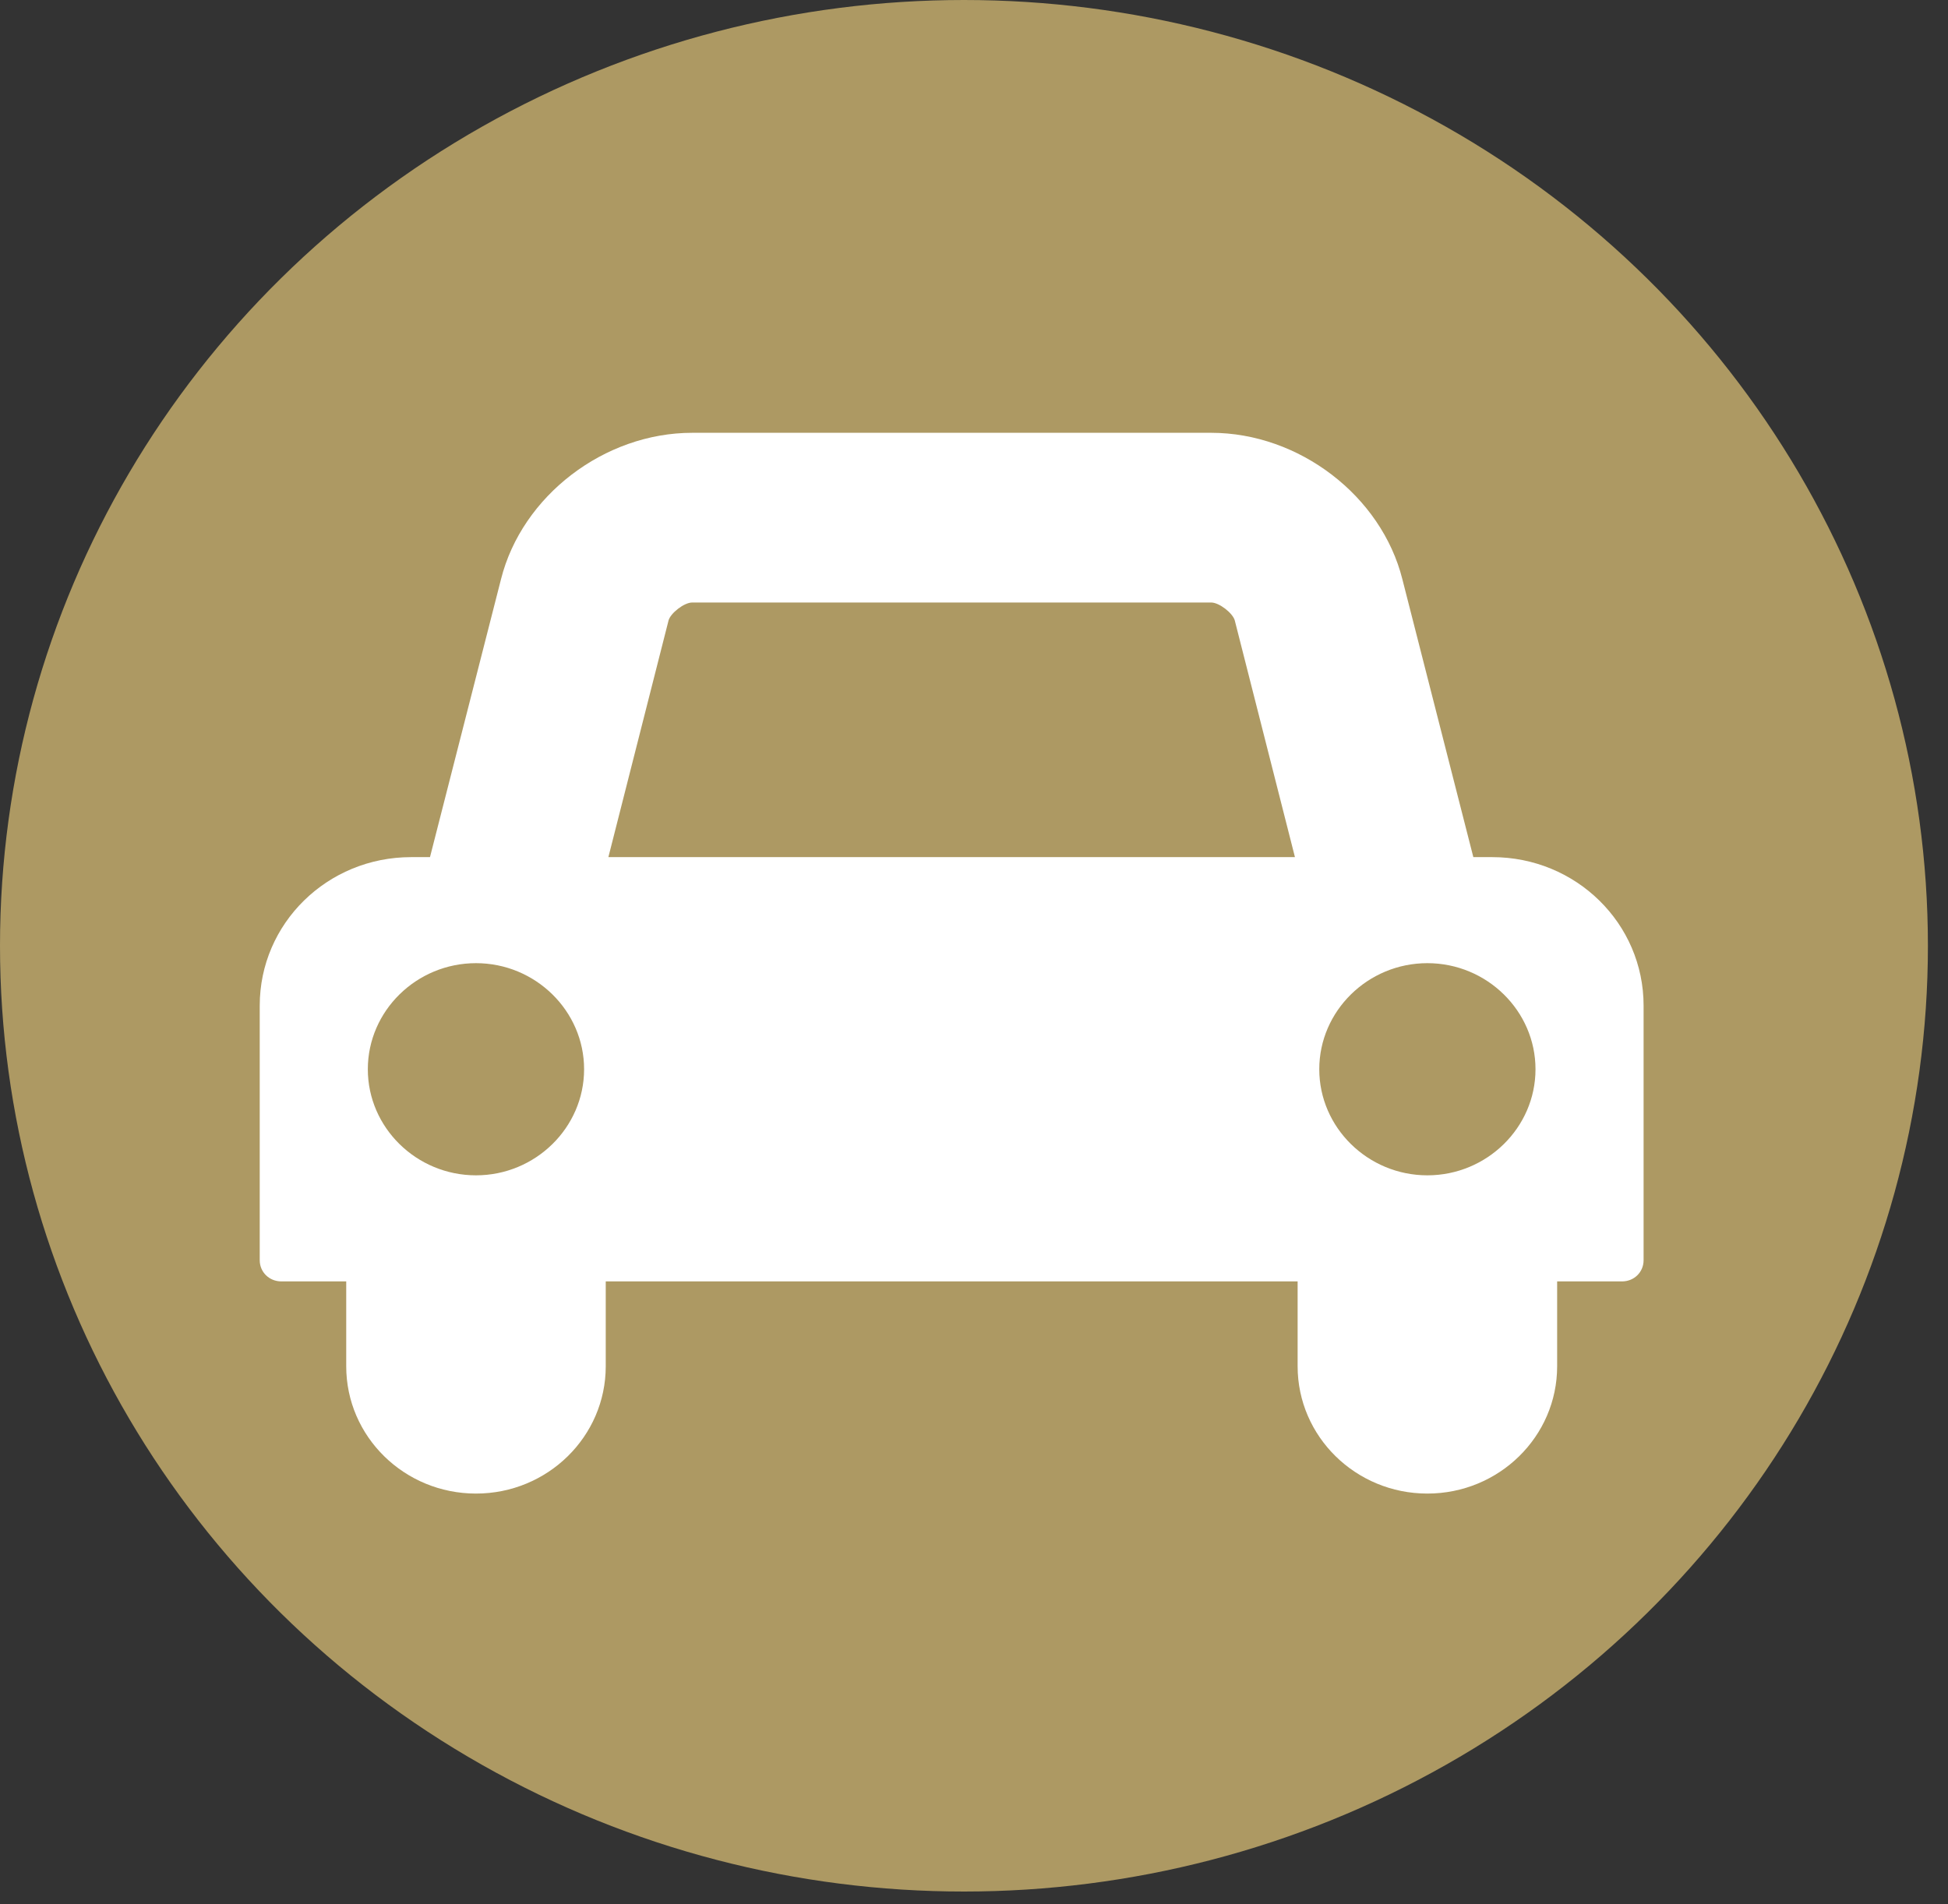 <?xml version="1.0" encoding="UTF-8" standalone="no"?>
<svg width="45px" height="44px" viewBox="0 0 45 44" version="1.1" xmlns="http://www.w3.org/2000/svg" xmlns:xlink="http://www.w3.org/1999/xlink">
    <rect x="0" y="0" width="45" height="44" fill="#333333" stroke="none"/>
    <!-- Generator: Sketch 48.2 (47327) - http://www.bohemiancoding.com/sketch -->
    <title>Group 21</title>
    <desc>Created with Sketch.</desc>
    <defs></defs>
    <g id="Desktop-HD---Enquiry-Form" stroke="none" stroke-width="1" fill="none" fill-rule="evenodd" transform="translate(-1126, -391)">
        <g id="Stacked-Group" transform="translate(1126, 391)">
            <g id="Group-9">
                <g id="Group-21">
                    <ellipse id="Oval-2-Copy" fill="#AD9963" cx="22.268" cy="21.852" rx="22.268" ry="21.852"></ellipse>
                    <path d="M32.973,22.254 C31.6,22.254 30.476,23.357 30.476,24.705 C30.476,26.053 31.6,27.156 32.973,27.156 C34.347,27.156 35.471,26.053 35.471,24.705 C35.471,23.357 34.347,22.254 32.973,22.254 Z M29.914,19.804 L28.524,14.335 C28.478,14.167 28.165,13.921 27.979,13.921 L15.99,13.921 C15.803,13.921 15.49,14.167 15.444,14.335 L14.054,19.804 L29.914,19.804 Z M10.996,22.254 C9.621,22.254 8.497,23.357 8.497,24.705 C8.497,26.053 9.621,27.156 10.996,27.156 C12.369,27.156 13.493,26.053 13.493,24.705 C13.493,23.357 12.369,22.254 10.996,22.254 Z M37.968,29.117 C37.968,29.392 37.75,29.607 37.469,29.607 L35.971,29.607 L35.971,31.568 C35.971,33.192 34.628,34.509 32.973,34.509 C31.319,34.509 29.976,33.192 29.976,31.568 L29.976,29.607 L13.993,29.607 L13.993,31.568 C13.993,33.192 12.65,34.509 10.996,34.509 C9.34,34.509 7.998,33.192 7.998,31.568 L7.998,29.607 L6.5,29.607 C6.219,29.607 6,29.392 6,29.117 L6,23.235 C6,21.336 7.561,19.804 9.497,19.804 L9.933,19.804 L11.573,13.385 C12.057,11.455 13.961,10 15.99,10 L27.979,10 C30.008,10 31.912,11.455 32.396,13.385 L34.035,19.804 L34.472,19.804 C36.408,19.804 37.968,21.336 37.968,23.235 L37.968,29.117 Z" id="Fill-1" fill="#FFFFFF"></path>
                </g>
            </g>
        </g>
    </g>
</svg>